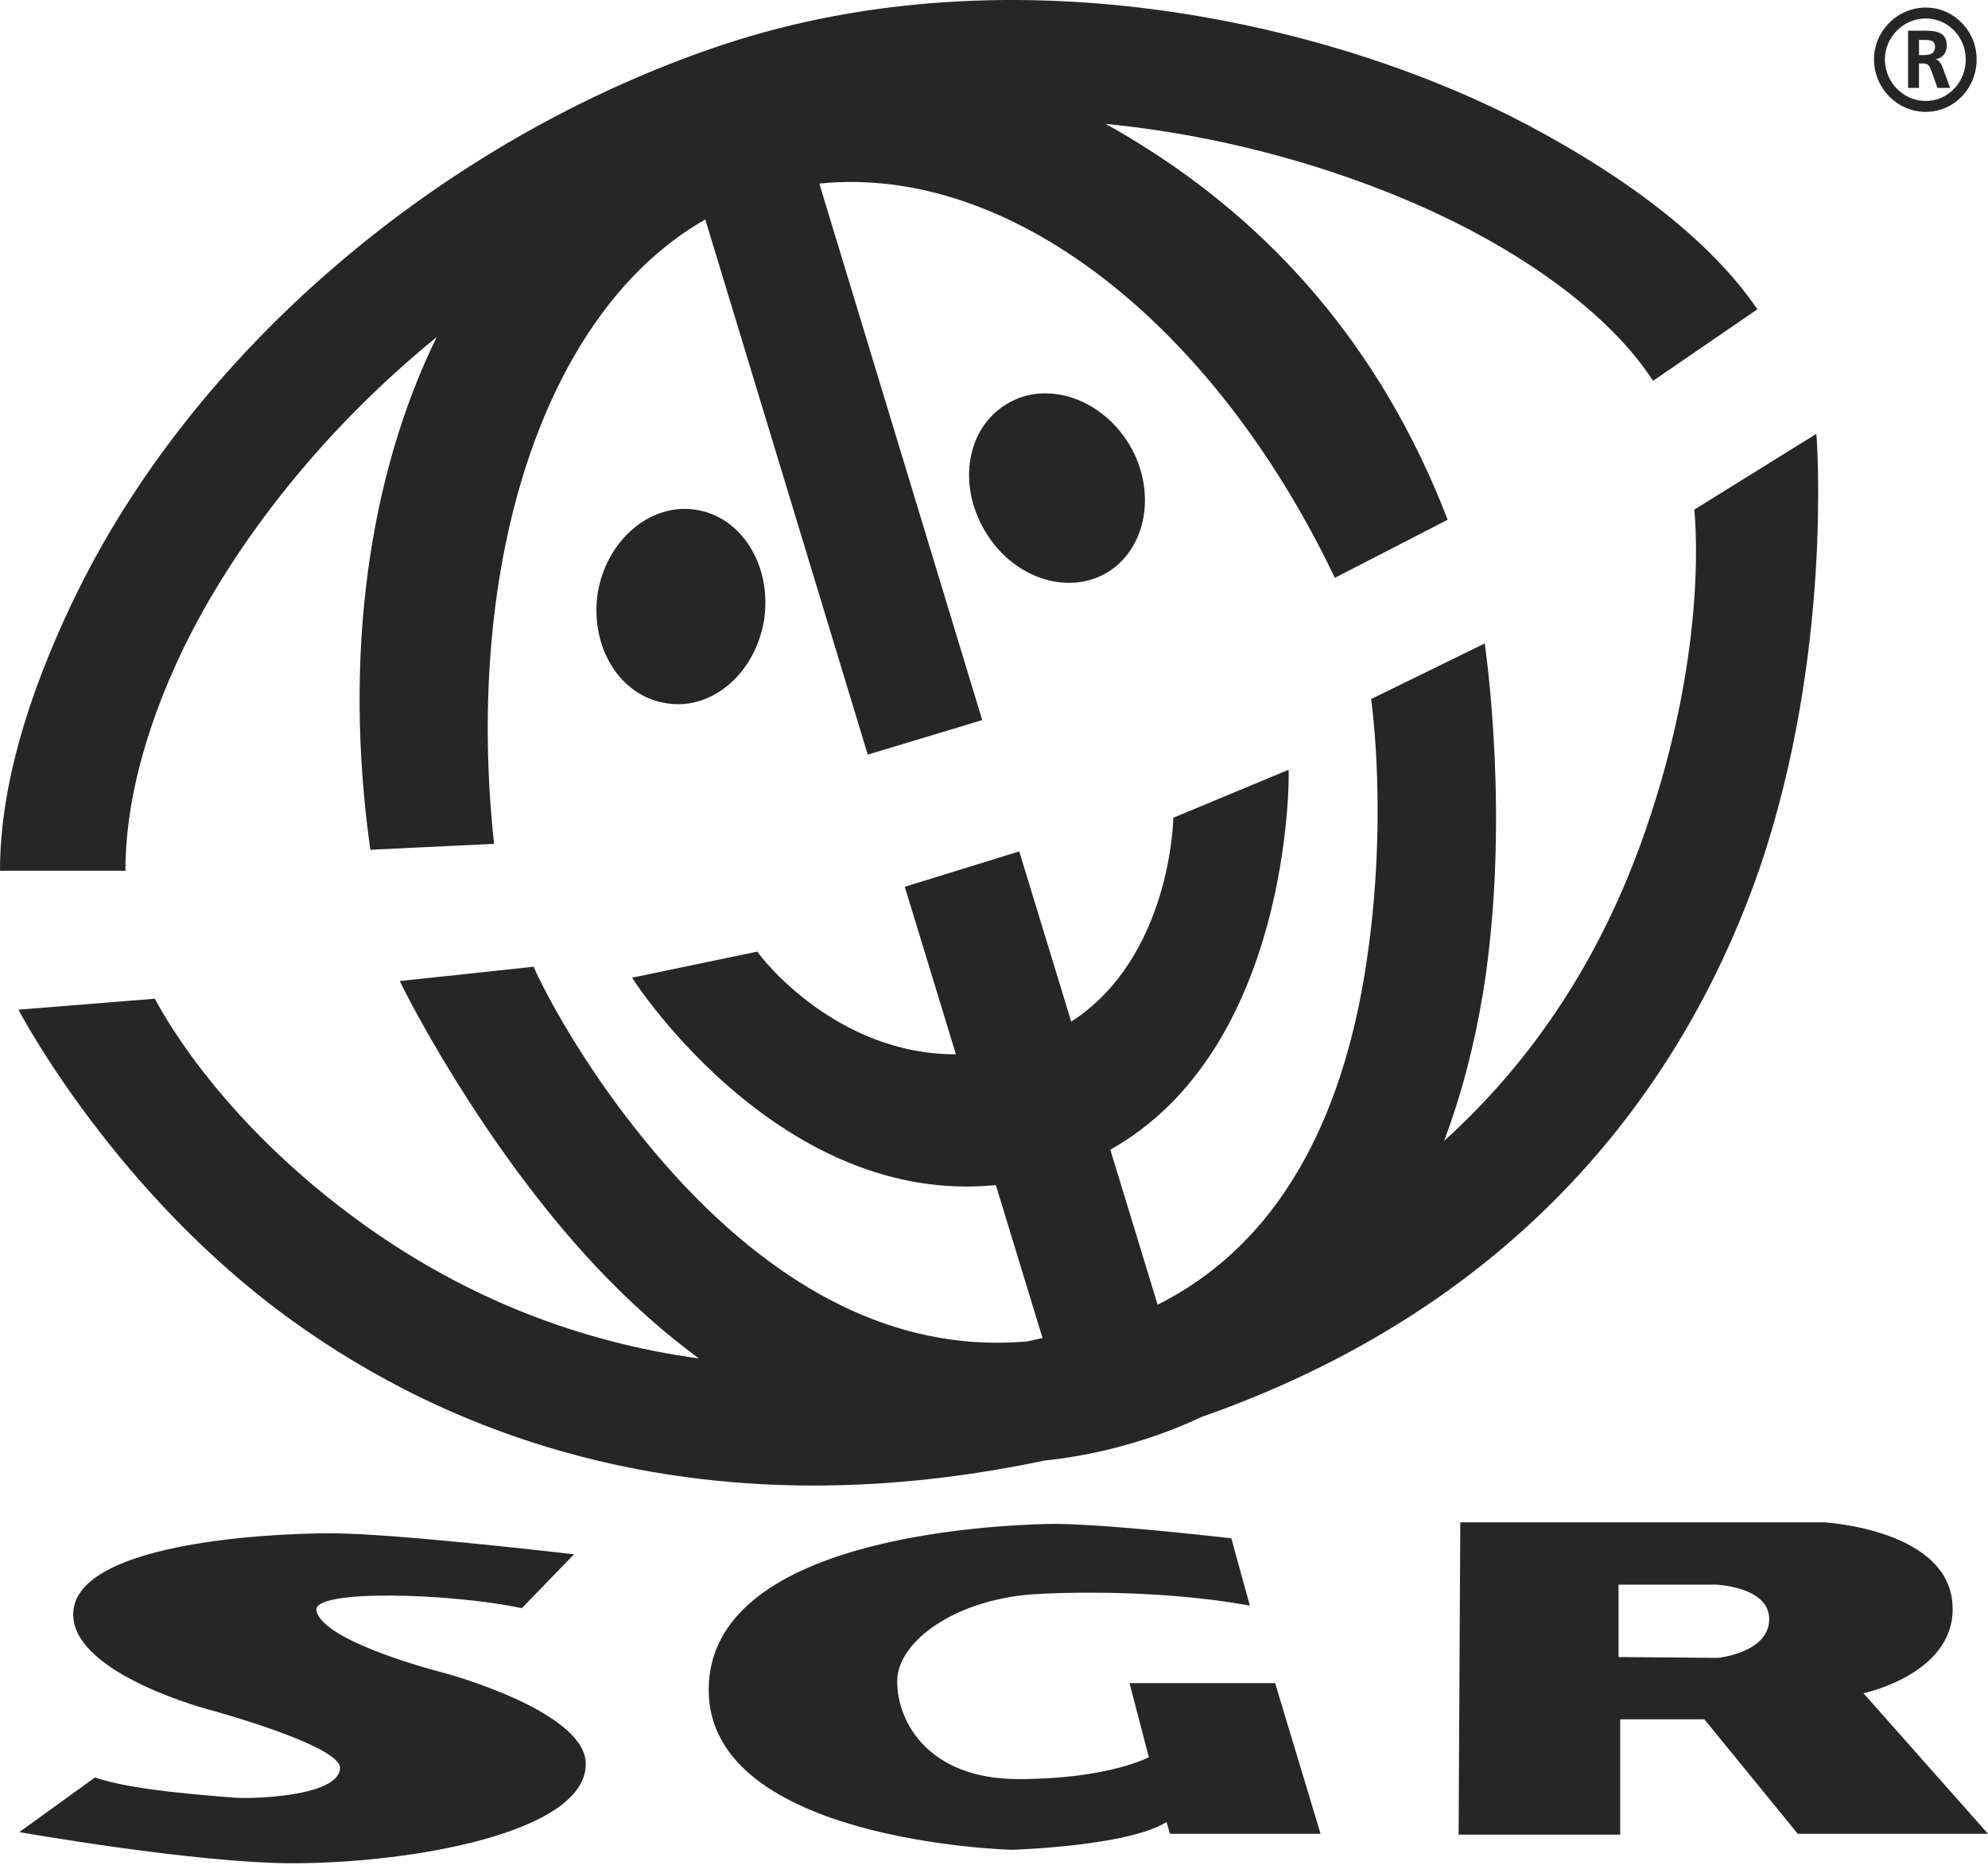 <svg width="100" height="94" viewBox="0 0 100 94" fill="none" xmlns="http://www.w3.org/2000/svg">
<path fill-rule="evenodd" clip-rule="evenodd" d="M26.249 80.883L28.873 78.173C28.873 78.173 19.898 77.115 16.638 77.115C13.208 77.115 3.64 77.665 3.682 81.222C3.725 84.227 10.584 86.006 10.584 86.006C10.584 86.006 17.146 87.784 17.104 88.927C17.061 90.366 12.616 90.493 11.727 90.408C10.838 90.323 6.646 90.069 4.783 89.392L0.973 92.144C0.973 92.144 9.821 93.711 14.732 93.711C20.659 93.711 29.466 92.186 29.466 88.715C29.466 86.047 22.353 84.142 22.353 84.142C22.353 84.142 16.256 82.618 15.918 81.009C15.665 79.91 22.692 80.121 26.249 80.883V80.883ZM93.735 85.159C93.735 85.159 98.223 84.227 98.223 80.926C98.223 76.904 91.745 76.565 91.745 76.565H73.455L73.371 92.273H81.499V86.472H85.733L90.432 92.23H100L93.735 85.159V85.159ZM86.412 83.382L81.415 83.339V79.698H86.284C86.284 79.698 88.994 79.782 88.994 81.433C88.994 83.127 86.412 83.382 86.412 83.382V83.382ZM61.939 77.369C61.939 77.369 55.081 76.565 52.54 76.648C49.873 76.734 35.648 77.326 35.648 84.99C35.648 92.652 50.889 93.034 50.889 93.034C50.889 93.034 56.732 92.865 58.679 91.637L58.849 92.23H66.427L64.141 84.651H56.816L57.789 88.377C57.789 88.377 55.758 89.478 51.227 89.478C46.697 89.478 45.13 86.599 45.13 84.566C45.13 82.492 48.221 80.333 52.327 80.163C52.327 80.163 57.789 79.824 62.87 80.755L61.939 77.369V77.369ZM76.842 6.284C67.485 1.33 51.228 -2.692 36.326 2.262C22.142 7.004 9.61 17.757 3.641 30.289C1.397 34.989 0 39.603 0 43.795H6.308C6.308 40.535 7.239 36.809 9.102 32.872C11.507 27.818 15.817 21.967 21.966 16.952C18.57 23.895 17.247 32.89 18.628 42.738L24.852 42.441C23.323 28.261 27.385 15.635 35.478 11.039L43.65 37.953L49.408 36.217L41.214 9.233C50.825 8.25 61.051 16.296 67.146 29.062L72.82 26.14C69.433 17.334 63.844 11.238 57.155 7.131C56.649 6.815 56.133 6.515 55.609 6.231C62.796 6.93 69.368 9.148 74.048 11.618C78.281 13.862 81.457 16.53 83.15 19.154L88.4 15.556C86.072 12.127 81.88 8.951 76.842 6.284V6.284ZM59.019 41.128C59.019 41.238 58.891 48.144 53.885 51.385L51.27 42.821L45.512 44.6L48.084 53.025C42.082 53.04 38.285 48.187 38.103 47.859L31.795 49.172C32.109 49.682 39.379 60.679 50.093 59.603L52.441 67.293C52.188 67.353 51.937 67.408 51.686 67.463C45.685 67.999 39.911 65.404 34.462 59.672C29.297 54.168 26.842 48.663 26.842 48.621L20.11 49.341C20.237 49.638 24.131 57.47 29.975 63.694C31.65 65.474 33.38 67.017 35.155 68.323C29.089 67.489 23.513 65.281 18.459 61.704C10.711 56.201 7.833 50.273 7.789 50.23L0.931 50.781C1.1 51.12 5.885 60.095 14.733 66.445C22.259 71.866 34.705 77.213 52.533 73.459C54.027 73.303 55.503 73.01 56.943 72.584C58.142 72.236 59.312 71.795 60.443 71.265C77.828 65.161 85.291 53.017 88.529 43.625C92.169 32.914 91.407 22.203 91.365 21.821L85.226 25.631C85.226 25.716 86.031 32.448 82.728 41.889C80.563 48.087 77.196 53.262 72.641 57.38C73.496 55.113 74.152 52.627 74.599 49.934C75.997 41.297 74.726 32.702 74.685 32.363L68.968 35.158C68.968 35.2 69.9 41.382 68.629 49.087C67.255 57.303 63.744 62.857 58.231 65.62L55.851 57.822C64.861 52.769 64.858 39.289 64.82 38.715L59.019 41.128V41.128ZM56.816 22.372C58.214 24.743 57.663 27.622 55.673 28.808C53.64 29.993 50.889 29.019 49.535 26.69C48.137 24.32 48.645 21.483 50.677 20.298C52.667 19.113 55.42 20.044 56.816 22.372V22.372ZM38.442 31.136C38.019 33.846 35.817 35.751 33.531 35.37C31.202 35.031 29.678 32.576 30.059 29.866C30.482 27.199 32.684 25.293 34.97 25.632C37.299 25.971 38.823 28.427 38.442 31.136ZM96.53 2.008H96.742C97.038 2.008 97.335 2.008 97.335 2.347C97.335 2.728 97.039 2.77 96.742 2.77H96.53V2.008ZM99.428 2.982C99.432 3.678 99.165 4.348 98.683 4.85C98.449 5.096 98.167 5.291 97.855 5.425C97.543 5.558 97.207 5.627 96.868 5.627C96.525 5.626 96.186 5.557 95.87 5.423C95.554 5.289 95.268 5.093 95.029 4.847C94.539 4.35 94.265 3.68 94.266 2.982C94.266 2.272 94.562 1.62 95.034 1.148C95.519 0.659 96.179 0.383 96.868 0.38C97.577 0.38 98.215 0.674 98.677 1.145C99.158 1.635 99.428 2.295 99.428 2.982V2.982ZM98.29 4.471C98.673 4.07 98.885 3.536 98.881 2.982C98.881 2.417 98.655 1.901 98.287 1.527C98.103 1.338 97.882 1.187 97.638 1.084C97.395 0.981 97.133 0.928 96.868 0.928C96.309 0.928 95.795 1.161 95.422 1.535C95.23 1.724 95.078 1.949 94.973 2.198C94.869 2.446 94.814 2.712 94.813 2.982C94.813 3.562 95.045 4.085 95.417 4.463C95.606 4.657 95.831 4.811 96.08 4.917C96.33 5.023 96.597 5.078 96.868 5.079C97.426 5.079 97.927 4.847 98.29 4.471ZM95.978 4.421H96.529V3.193H96.741C96.954 3.193 97.037 3.278 97.122 3.489L97.461 4.421H98.097L97.673 3.278C97.589 3.151 97.504 2.982 97.334 2.982C97.715 2.94 97.928 2.643 97.928 2.304C97.928 1.5 97.207 1.543 96.573 1.543H95.979V4.421H95.978V4.421Z" fill="#262626"/>
</svg>
